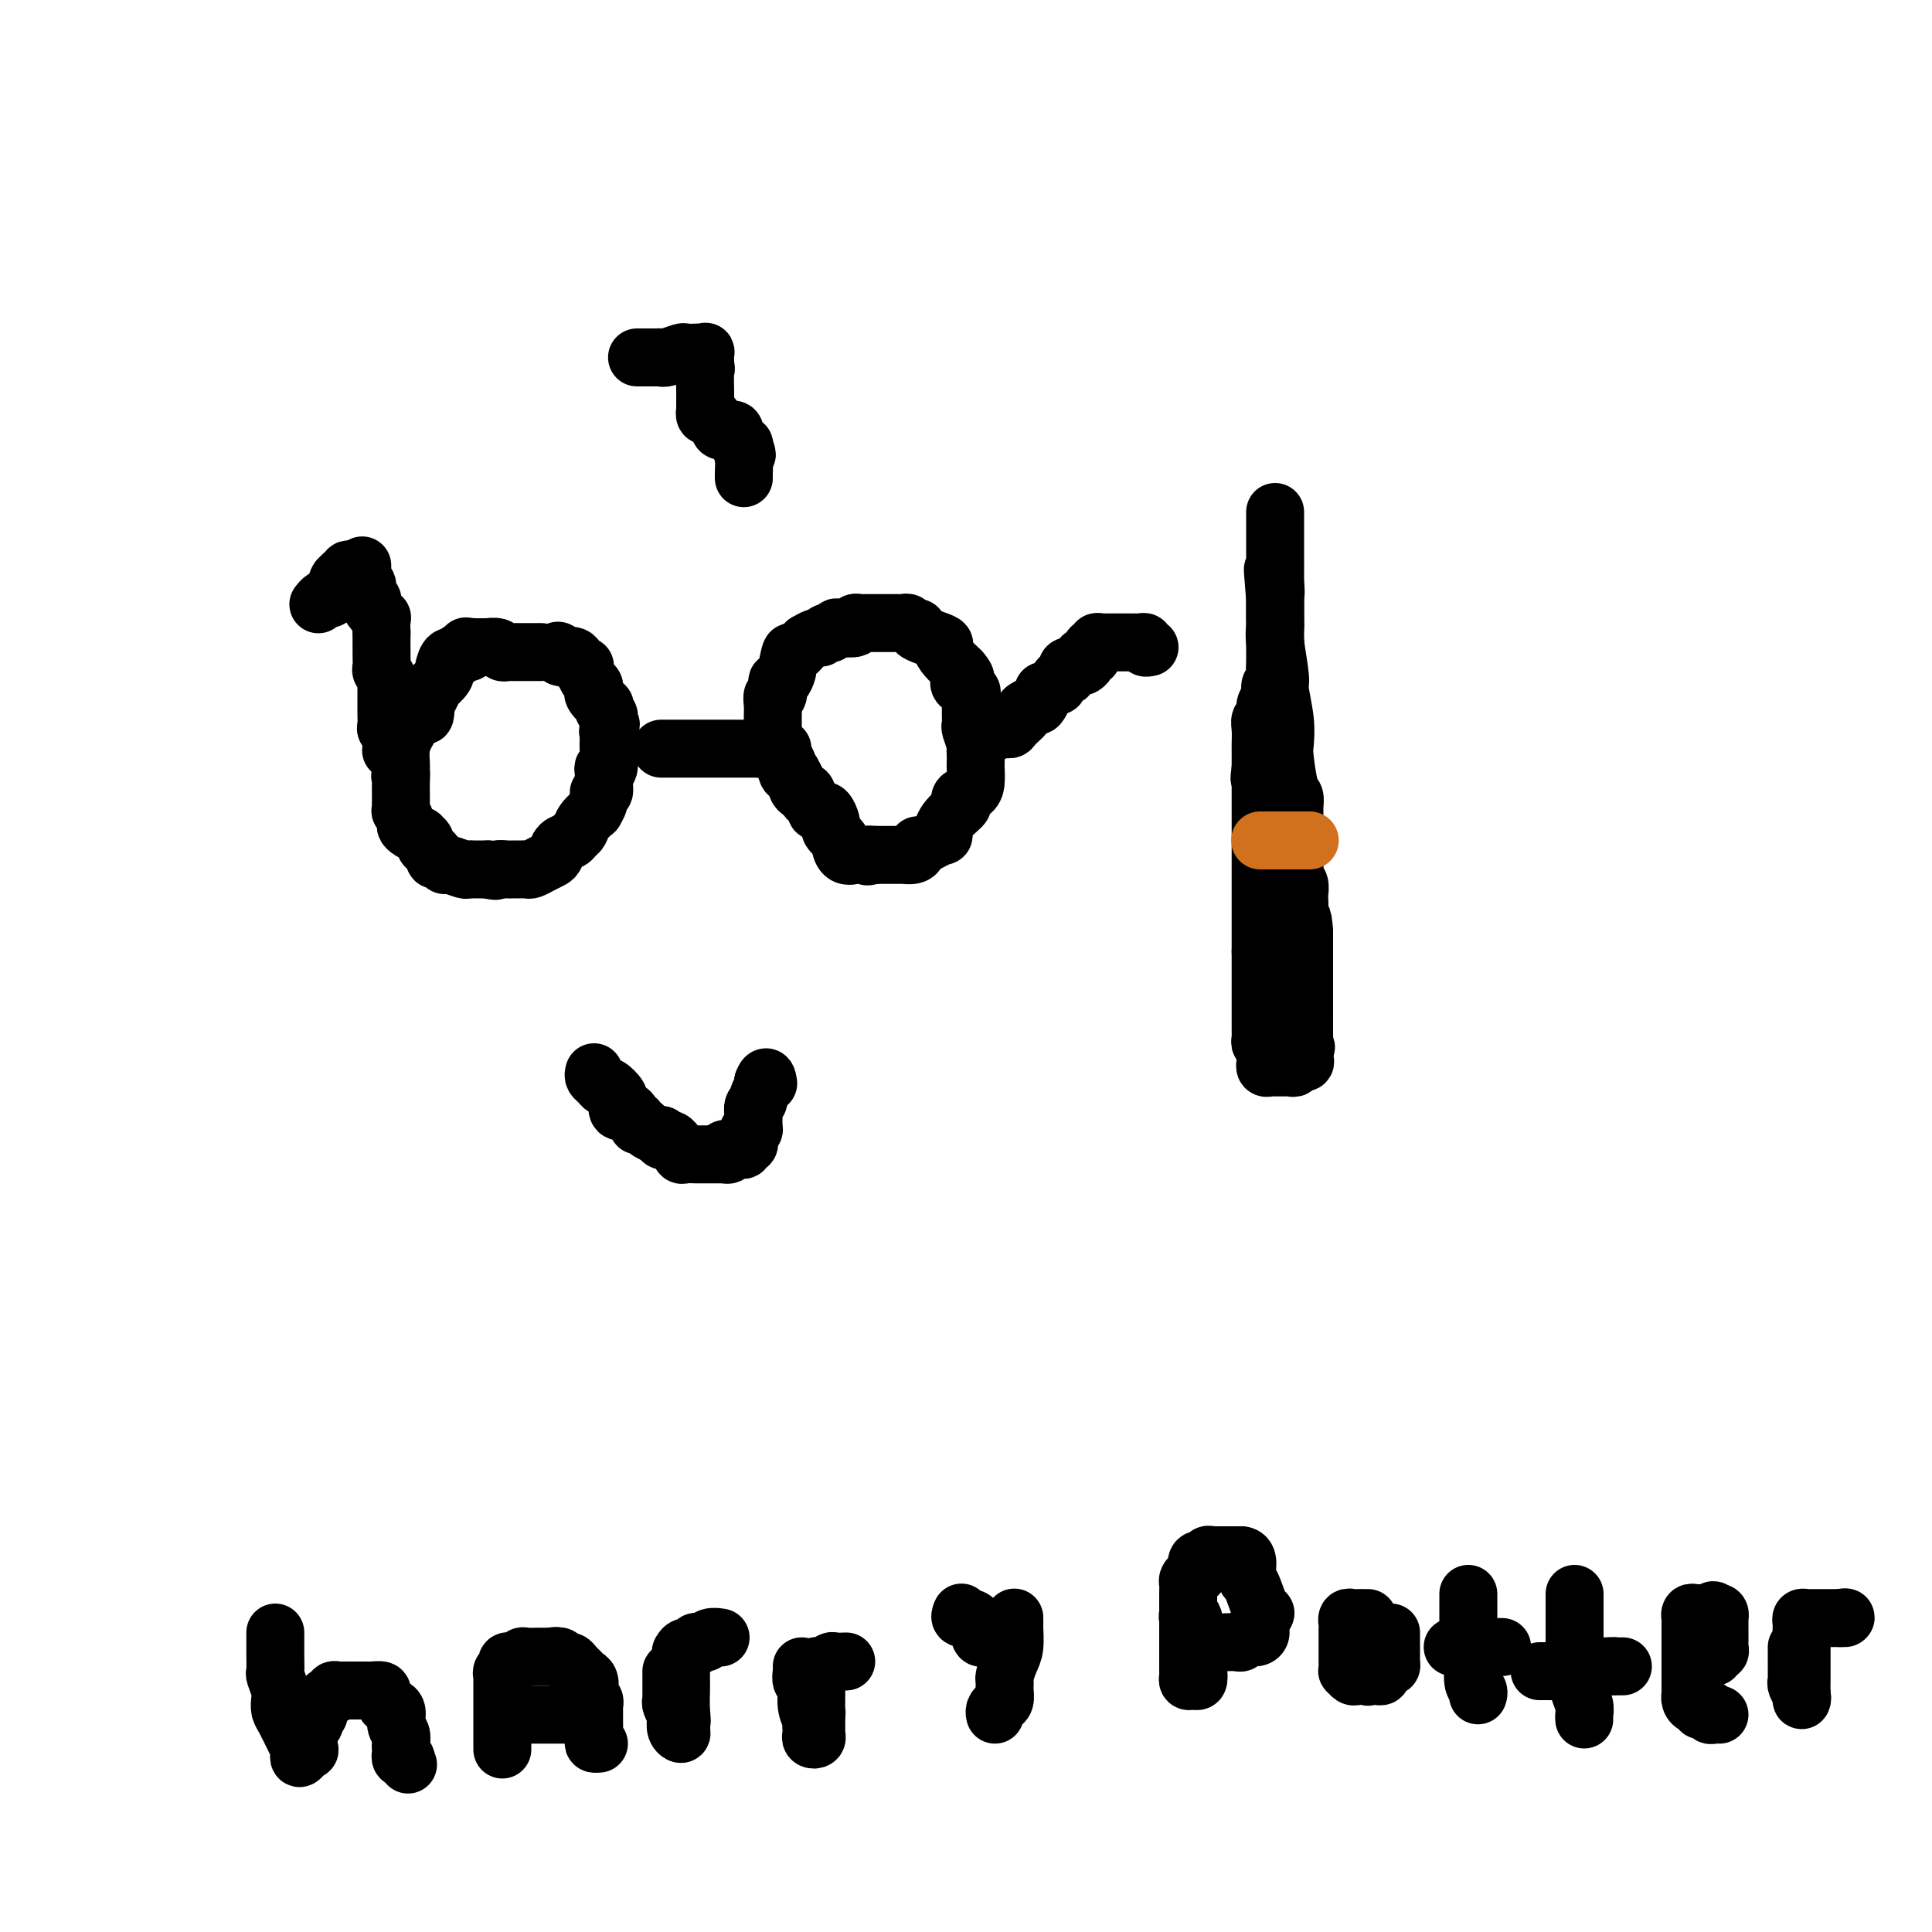 <svg viewBox='0 0 400 400' version='1.1' xmlns='http://www.w3.org/2000/svg' xmlns:xlink='http://www.w3.org/1999/xlink'><g fill='none' stroke='#000000' stroke-width='12' stroke-linecap='round' stroke-linejoin='round'><path d='M112,135c-0.333,0.000 -0.666,0.000 -1,0c-0.334,-0.000 -0.668,-0.000 -1,0c-0.332,0.000 -0.663,0.000 -1,0c-0.337,-0.000 -0.682,-0.000 -1,0c-0.318,0.000 -0.610,0.001 -1,0c-0.390,-0.001 -0.877,-0.004 -1,0c-0.123,0.004 0.117,0.015 0,0c-0.117,-0.015 -0.591,-0.057 -1,0c-0.409,0.057 -0.754,0.211 -1,0c-0.246,-0.211 -0.395,-0.789 -1,-1c-0.605,-0.211 -1.668,-0.057 -2,0c-0.332,0.057 0.066,0.015 0,0c-0.066,-0.015 -0.595,-0.004 -1,0c-0.405,0.004 -0.687,0.001 -1,0c-0.313,-0.001 -0.656,-0.001 -1,0'/><path d='M98,134c-2.389,-0.216 -1.362,-0.255 -1,0c0.362,0.255 0.060,0.805 0,1c-0.060,0.195 0.121,0.036 0,0c-0.121,-0.036 -0.544,0.051 -1,0c-0.456,-0.051 -0.945,-0.239 -1,0c-0.055,0.239 0.325,0.905 0,1c-0.325,0.095 -1.356,-0.381 -2,0c-0.644,0.381 -0.903,1.620 -1,2c-0.097,0.380 -0.034,-0.100 0,0c0.034,0.100 0.039,0.779 0,1c-0.039,0.221 -0.123,-0.016 0,0c0.123,0.016 0.453,0.286 0,1c-0.453,0.714 -1.690,1.874 -2,2c-0.310,0.126 0.308,-0.780 0,0c-0.308,0.780 -1.540,3.245 -2,4c-0.460,0.755 -0.147,-0.202 0,0c0.147,0.202 0.128,1.562 0,2c-0.128,0.438 -0.364,-0.046 -1,0c-0.636,0.046 -1.673,0.622 -2,1c-0.327,0.378 0.056,0.560 0,1c-0.056,0.440 -0.551,1.140 -1,2c-0.449,0.860 -0.852,1.880 -1,3c-0.148,1.120 -0.040,2.340 0,3c0.040,0.660 0.011,0.760 0,1c-0.011,0.240 -0.006,0.620 0,1'/><path d='M83,160c-0.309,1.609 -0.083,0.133 0,0c0.083,-0.133 0.022,1.077 0,2c-0.022,0.923 -0.006,1.558 0,2c0.006,0.442 0.000,0.691 0,1c-0.000,0.309 0.004,0.678 0,1c-0.004,0.322 -0.016,0.597 0,1c0.016,0.403 0.058,0.934 0,1c-0.058,0.066 -0.218,-0.332 0,0c0.218,0.332 0.814,1.395 1,2c0.186,0.605 -0.037,0.754 0,1c0.037,0.246 0.335,0.591 1,1c0.665,0.409 1.698,0.883 2,1c0.302,0.117 -0.125,-0.124 0,0c0.125,0.124 0.803,0.612 1,1c0.197,0.388 -0.088,0.677 0,1c0.088,0.323 0.549,0.679 1,1c0.451,0.321 0.891,0.608 1,1c0.109,0.392 -0.113,0.889 0,1c0.113,0.111 0.563,-0.163 1,0c0.437,0.163 0.862,0.762 1,1c0.138,0.238 -0.012,0.116 0,0c0.012,-0.116 0.187,-0.227 1,0c0.813,0.227 2.264,0.793 3,1c0.736,0.207 0.758,0.055 1,0c0.242,-0.055 0.704,-0.015 1,0c0.296,0.015 0.426,0.004 1,0c0.574,-0.004 1.593,-0.001 2,0c0.407,0.001 0.204,0.001 0,0'/><path d='M101,180c2.201,0.619 1.703,0.166 2,0c0.297,-0.166 1.389,-0.045 2,0c0.611,0.045 0.740,0.013 1,0c0.260,-0.013 0.650,-0.006 1,0c0.350,0.006 0.661,0.013 1,0c0.339,-0.013 0.707,-0.044 1,0c0.293,0.044 0.511,0.163 1,0c0.489,-0.163 1.248,-0.607 2,-1c0.752,-0.393 1.497,-0.735 2,-1c0.503,-0.265 0.765,-0.451 1,-1c0.235,-0.549 0.443,-1.459 1,-2c0.557,-0.541 1.464,-0.713 2,-1c0.536,-0.287 0.703,-0.688 1,-1c0.297,-0.312 0.725,-0.534 1,-1c0.275,-0.466 0.398,-1.177 1,-2c0.602,-0.823 1.682,-1.760 2,-2c0.318,-0.240 -0.125,0.217 0,0c0.125,-0.217 0.818,-1.108 1,-2c0.182,-0.892 -0.148,-1.785 0,-2c0.148,-0.215 0.776,0.248 1,0c0.224,-0.248 0.046,-1.205 0,-2c-0.046,-0.795 0.040,-1.427 0,-2c-0.040,-0.573 -0.207,-1.087 0,-1c0.207,0.087 0.787,0.776 1,0c0.213,-0.776 0.057,-3.017 0,-4c-0.057,-0.983 -0.016,-0.710 0,-1c0.016,-0.290 0.008,-1.145 0,-2'/><path d='M126,152c0.929,-3.333 0.250,-1.667 0,-1c-0.250,0.667 -0.071,0.334 0,0c0.071,-0.334 0.032,-0.668 0,-1c-0.032,-0.332 -0.059,-0.662 0,-1c0.059,-0.338 0.204,-0.686 0,-1c-0.204,-0.314 -0.759,-0.596 -1,-1c-0.241,-0.404 -0.170,-0.930 0,-1c0.170,-0.070 0.439,0.318 0,0c-0.439,-0.318 -1.584,-1.341 -2,-2c-0.416,-0.659 -0.101,-0.954 0,-1c0.101,-0.046 -0.012,0.156 0,0c0.012,-0.156 0.148,-0.669 0,-1c-0.148,-0.331 -0.579,-0.479 -1,-1c-0.421,-0.521 -0.833,-1.415 -1,-2c-0.167,-0.585 -0.090,-0.861 0,-1c0.090,-0.139 0.192,-0.142 0,0c-0.192,0.142 -0.679,0.427 -1,0c-0.321,-0.427 -0.478,-1.568 -1,-2c-0.522,-0.432 -1.410,-0.155 -2,0c-0.590,0.155 -0.883,0.187 -1,0c-0.117,-0.187 -0.059,-0.594 0,-1'/><path d='M116,135c-0.833,-0.500 -0.417,-0.250 0,0'/><path d='M137,155c-0.101,0.000 -0.201,0.000 0,0c0.201,0.000 0.704,0.000 1,0c0.296,0.000 0.385,0.000 1,0c0.615,-0.000 1.758,0.000 2,0c0.242,0.000 -0.415,0.000 0,0c0.415,0.000 1.904,0.000 3,0c1.096,0.000 1.799,0.000 2,0c0.201,0.000 -0.099,0.000 0,0c0.099,0.000 0.598,0.000 1,0c0.402,0.000 0.706,0.000 1,0c0.294,0.000 0.579,-0.000 1,0c0.421,0.000 0.977,0.000 1,0c0.023,0.000 -0.488,0.000 0,0c0.488,0.000 1.976,0.000 3,0c1.024,0.000 1.583,-0.000 2,0c0.417,0.000 0.690,0.000 1,0c0.310,0.000 0.655,0.000 1,0'/><path d='M157,155c3.276,0.000 1.466,0.000 1,0c-0.466,0.000 0.413,0.000 1,0c0.587,-0.000 0.882,0.000 1,0c0.118,0.000 0.059,0.000 0,0'/><path d='M160,155c0.000,-0.100 0.000,-0.200 0,-1c-0.000,-0.800 -0.001,-2.299 0,-3c0.001,-0.701 0.004,-0.603 0,-1c-0.004,-0.397 -0.015,-1.290 0,-2c0.015,-0.710 0.056,-1.238 0,-2c-0.056,-0.762 -0.208,-1.758 0,-2c0.208,-0.242 0.778,0.268 1,0c0.222,-0.268 0.098,-1.315 0,-2c-0.098,-0.685 -0.170,-1.007 0,-1c0.170,0.007 0.582,0.342 1,0c0.418,-0.342 0.843,-1.361 1,-2c0.157,-0.639 0.045,-0.897 0,-1c-0.045,-0.103 -0.022,-0.052 0,0'/><path d='M163,138c0.641,-3.321 0.744,-3.123 1,-3c0.256,0.123 0.664,0.173 1,0c0.336,-0.173 0.601,-0.567 1,-1c0.399,-0.433 0.933,-0.904 1,-1c0.067,-0.096 -0.332,0.184 0,0c0.332,-0.184 1.394,-0.833 2,-1c0.606,-0.167 0.754,0.148 1,0c0.246,-0.148 0.588,-0.758 1,-1c0.412,-0.242 0.892,-0.116 1,0c0.108,0.116 -0.158,0.224 0,0c0.158,-0.224 0.739,-0.778 1,-1c0.261,-0.222 0.201,-0.112 1,0c0.799,0.112 2.456,0.226 3,0c0.544,-0.226 -0.025,-0.793 0,-1c0.025,-0.207 0.644,-0.056 1,0c0.356,0.056 0.448,0.015 1,0c0.552,-0.015 1.562,-0.004 2,0c0.438,0.004 0.302,-0.000 1,0c0.698,0.000 2.228,0.004 3,0c0.772,-0.004 0.786,-0.016 1,0c0.214,0.016 0.627,0.059 1,0c0.373,-0.059 0.708,-0.219 1,0c0.292,0.219 0.543,0.817 1,1c0.457,0.183 1.119,-0.050 1,0c-0.119,0.050 -1.020,0.384 0,1c1.020,0.616 3.961,1.513 5,2c1.039,0.487 0.175,0.564 0,1c-0.175,0.436 0.337,1.233 1,2c0.663,0.767 1.475,1.505 2,2c0.525,0.495 0.762,0.748 1,1'/><path d='M199,139c1.734,1.953 0.570,1.836 0,2c-0.570,0.164 -0.545,0.610 0,1c0.545,0.390 1.610,0.725 2,1c0.390,0.275 0.103,0.491 0,1c-0.103,0.509 -0.024,1.310 0,2c0.024,0.690 -0.008,1.270 0,2c0.008,0.730 0.055,1.609 0,2c-0.055,0.391 -0.211,0.294 0,1c0.211,0.706 0.788,2.215 1,3c0.212,0.785 0.057,0.847 0,1c-0.057,0.153 -0.017,0.398 0,1c0.017,0.602 0.011,1.562 0,2c-0.011,0.438 -0.028,0.355 0,1c0.028,0.645 0.101,2.017 0,3c-0.101,0.983 -0.377,1.578 -1,2c-0.623,0.422 -1.594,0.671 -2,1c-0.406,0.329 -0.249,0.737 0,1c0.249,0.263 0.588,0.379 0,1c-0.588,0.621 -2.105,1.745 -3,3c-0.895,1.255 -1.167,2.640 -1,3c0.167,0.360 0.775,-0.306 0,0c-0.775,0.306 -2.933,1.585 -4,2c-1.067,0.415 -1.043,-0.032 -1,0c0.043,0.032 0.106,0.545 0,1c-0.106,0.455 -0.381,0.854 -1,1c-0.619,0.146 -1.581,0.039 -2,0c-0.419,-0.039 -0.295,-0.010 -1,0c-0.705,0.010 -2.241,0.003 -3,0c-0.759,-0.003 -0.743,-0.001 -1,0c-0.257,0.001 -0.788,0.000 -1,0c-0.212,-0.000 -0.106,-0.000 0,0'/><path d='M181,177c-2.343,0.619 -1.200,0.165 -1,0c0.200,-0.165 -0.541,-0.042 -1,0c-0.459,0.042 -0.635,0.005 -1,0c-0.365,-0.005 -0.920,0.024 -1,0c-0.080,-0.024 0.314,-0.102 0,0c-0.314,0.102 -1.337,0.382 -2,0c-0.663,-0.382 -0.966,-1.426 -1,-2c-0.034,-0.574 0.201,-0.679 0,-1c-0.201,-0.321 -0.838,-0.858 -1,-1c-0.162,-0.142 0.150,0.112 0,0c-0.150,-0.112 -0.762,-0.590 -1,-1c-0.238,-0.410 -0.101,-0.751 0,-1c0.101,-0.249 0.167,-0.406 0,-1c-0.167,-0.594 -0.566,-1.626 -1,-2c-0.434,-0.374 -0.904,-0.089 -1,0c-0.096,0.089 0.180,-0.017 0,0c-0.180,0.017 -0.818,0.158 -1,0c-0.182,-0.158 0.092,-0.616 0,-1c-0.092,-0.384 -0.551,-0.695 -1,-1c-0.449,-0.305 -0.890,-0.605 -1,-1c-0.110,-0.395 0.110,-0.884 0,-1c-0.110,-0.116 -0.552,0.140 -1,0c-0.448,-0.140 -0.904,-0.677 -1,-1c-0.096,-0.323 0.166,-0.433 0,-1c-0.166,-0.567 -0.762,-1.591 -1,-2c-0.238,-0.409 -0.119,-0.205 0,0'/><path d='M164,160c-1.924,-2.578 -1.233,-0.523 -1,0c0.233,0.523 0.010,-0.487 0,-1c-0.010,-0.513 0.193,-0.529 0,-1c-0.193,-0.471 -0.783,-1.396 -1,-2c-0.217,-0.604 -0.062,-0.887 0,-1c0.062,-0.113 0.031,-0.057 0,0'/><path d='M204,152c0.253,0.117 0.507,0.235 1,0c0.493,-0.235 1.227,-0.822 2,-1c0.773,-0.178 1.587,0.053 2,0c0.413,-0.053 0.425,-0.391 1,-1c0.575,-0.609 1.713,-1.490 2,-2c0.287,-0.510 -0.278,-0.648 0,-1c0.278,-0.352 1.398,-0.916 2,-1c0.602,-0.084 0.686,0.313 1,0c0.314,-0.313 0.859,-1.337 1,-2c0.141,-0.663 -0.121,-0.965 0,-1c0.121,-0.035 0.624,0.197 1,0c0.376,-0.197 0.626,-0.823 1,-1c0.374,-0.177 0.871,0.093 1,0c0.129,-0.093 -0.110,-0.551 0,-1c0.110,-0.449 0.568,-0.891 1,-1c0.432,-0.109 0.837,0.114 1,0c0.163,-0.114 0.085,-0.567 0,-1c-0.085,-0.433 -0.177,-0.847 0,-1c0.177,-0.153 0.622,-0.044 1,0c0.378,0.044 0.689,0.022 1,0'/><path d='M223,138c3.198,-2.041 1.693,-0.145 1,0c-0.693,0.145 -0.574,-1.463 0,-2c0.574,-0.537 1.603,-0.004 2,0c0.397,0.004 0.162,-0.521 0,-1c-0.162,-0.479 -0.251,-0.913 0,-1c0.251,-0.087 0.842,0.173 1,0c0.158,-0.173 -0.116,-0.778 0,-1c0.116,-0.222 0.623,-0.059 1,0c0.377,0.059 0.625,0.016 1,0c0.375,-0.016 0.878,-0.004 1,0c0.122,0.004 -0.135,0.001 0,0c0.135,-0.001 0.662,-0.000 1,0c0.338,0.000 0.485,0.000 1,0c0.515,-0.000 1.396,-0.001 2,0c0.604,0.001 0.931,0.004 1,0c0.069,-0.004 -0.122,-0.015 0,0c0.122,0.015 0.555,0.057 1,0c0.445,-0.057 0.903,-0.211 1,0c0.097,0.211 -0.166,0.788 0,1c0.166,0.212 0.762,0.061 1,0c0.238,-0.061 0.119,-0.030 0,0'/><path d='M81,155c-0.030,0.313 -0.061,0.627 0,0c0.061,-0.627 0.212,-2.193 0,-3c-0.212,-0.807 -0.789,-0.854 -1,-1c-0.211,-0.146 -0.057,-0.392 0,-1c0.057,-0.608 0.015,-1.577 0,-2c-0.015,-0.423 -0.004,-0.298 0,-1c0.004,-0.702 0.002,-2.229 0,-3c-0.002,-0.771 -0.004,-0.784 0,-1c0.004,-0.216 0.015,-0.635 0,-1c-0.015,-0.365 -0.057,-0.676 0,-1c0.057,-0.324 0.211,-0.661 0,-1c-0.211,-0.339 -0.789,-0.678 -1,-1c-0.211,-0.322 -0.057,-0.625 0,-1c0.057,-0.375 0.016,-0.821 0,-2c-0.016,-1.179 -0.008,-3.089 0,-5'/><path d='M79,131c-0.189,-4.283 0.338,-2.992 0,-3c-0.338,-0.008 -1.539,-1.316 -2,-2c-0.461,-0.684 -0.180,-0.743 0,-1c0.180,-0.257 0.258,-0.713 0,-1c-0.258,-0.287 -0.854,-0.407 -1,-1c-0.146,-0.593 0.157,-1.661 0,-2c-0.157,-0.339 -0.774,0.050 -1,0c-0.226,-0.050 -0.061,-0.540 0,-1c0.061,-0.460 0.016,-0.890 0,-1c-0.016,-0.110 -0.004,0.100 0,0c0.004,-0.100 0.001,-0.511 0,-1c-0.001,-0.489 -0.000,-1.055 0,-1c0.000,0.055 0.000,0.730 0,1c-0.000,0.270 -0.000,0.135 0,0'/><path d='M73,118c-0.452,-0.119 -0.905,-0.238 -1,0c-0.095,0.238 0.167,0.833 0,1c-0.167,0.167 -0.762,-0.095 -1,0c-0.238,0.095 -0.119,0.548 0,1'/><path d='M71,120c-0.488,0.145 -0.709,-0.493 -1,0c-0.291,0.493 -0.653,2.118 -1,3c-0.347,0.882 -0.681,1.020 -1,1c-0.319,-0.020 -0.624,-0.198 -1,0c-0.376,0.198 -0.822,0.771 -1,1c-0.178,0.229 -0.089,0.115 0,0'/><path d='M132,74c-0.097,-0.000 -0.194,-0.000 0,0c0.194,0.000 0.680,0.001 1,0c0.320,-0.001 0.475,-0.004 1,0c0.525,0.004 1.421,0.015 2,0c0.579,-0.015 0.841,-0.057 1,0c0.159,0.057 0.213,0.211 1,0c0.787,-0.211 2.306,-0.788 3,-1c0.694,-0.212 0.564,-0.059 1,0c0.436,0.059 1.437,0.022 2,0c0.563,-0.022 0.687,-0.031 1,0c0.313,0.031 0.816,0.101 1,0c0.184,-0.101 0.050,-0.373 0,0c-0.050,0.373 -0.014,1.392 0,2c0.014,0.608 0.007,0.804 0,1'/><path d='M146,76c0.309,0.477 0.083,0.170 0,1c-0.083,0.830 -0.022,2.796 0,4c0.022,1.204 0.005,1.647 0,2c-0.005,0.353 0.002,0.616 0,1c-0.002,0.384 -0.012,0.889 0,1c0.012,0.111 0.045,-0.173 0,0c-0.045,0.173 -0.168,0.803 0,1c0.168,0.197 0.627,-0.039 1,0c0.373,0.039 0.659,0.353 1,1c0.341,0.647 0.736,1.626 1,2c0.264,0.374 0.395,0.143 1,0c0.605,-0.143 1.682,-0.197 2,0c0.318,0.197 -0.125,0.644 0,1c0.125,0.356 0.817,0.621 1,1c0.183,0.379 -0.143,0.871 0,1c0.143,0.129 0.755,-0.106 1,0c0.245,0.106 0.122,0.553 0,1'/><path d='M154,93c1.238,1.603 0.332,1.109 0,1c-0.332,-0.109 -0.089,0.167 0,1c0.089,0.833 0.024,2.224 0,3c-0.024,0.776 -0.007,0.936 0,1c0.007,0.064 0.003,0.032 0,0'/><path d='M261,162c0.000,0.483 0.000,0.966 0,1c0.000,0.034 0.000,-0.380 0,1c0.000,1.380 0.000,4.555 0,7c0.000,2.445 0.000,4.161 0,5c0.000,0.839 0.000,0.803 0,1c0.000,0.197 0.000,0.628 0,1c0.000,0.372 0.000,0.683 0,1c0.000,0.317 0.000,0.638 0,1c0.000,0.362 0.000,0.765 0,1c0.000,0.235 0.000,0.303 0,1c0.000,0.697 0.000,2.024 0,3c0.000,0.976 0.000,1.600 0,2c0.000,0.400 0.000,0.576 0,1c0.000,0.424 0.000,1.097 0,2c0.000,0.903 0.000,2.035 0,3c0.000,0.965 0.000,1.764 0,2c0.000,0.236 0.000,-0.090 0,0c0.000,0.090 0.000,0.597 0,1c0.000,0.403 0.000,0.701 0,1'/><path d='M261,197c0.000,5.814 0.000,2.848 0,2c-0.000,-0.848 -0.000,0.421 0,1c0.000,0.579 0.000,0.468 0,1c-0.000,0.532 -0.000,1.705 0,2c0.000,0.295 0.000,-0.289 0,0c-0.000,0.289 -0.000,1.453 0,2c0.000,0.547 0.000,0.479 0,1c-0.000,0.521 -0.000,1.631 0,2c0.000,0.369 0.000,-0.003 0,0c-0.000,0.003 -0.000,0.382 0,1c0.000,0.618 0.000,1.475 0,2c-0.000,0.525 -0.001,0.719 0,1c0.001,0.281 0.004,0.649 0,1c-0.004,0.351 -0.015,0.685 0,1c0.015,0.315 0.056,0.610 0,1c-0.056,0.390 -0.207,0.874 0,1c0.207,0.126 0.774,-0.107 1,0c0.226,0.107 0.113,0.553 0,1'/><path d='M262,217c0.156,2.985 0.045,0.446 0,0c-0.045,-0.446 -0.023,1.201 0,2c0.023,0.799 0.048,0.750 0,1c-0.048,0.250 -0.167,0.799 0,1c0.167,0.201 0.622,0.054 1,0c0.378,-0.054 0.680,-0.013 1,0c0.320,0.013 0.658,-0.000 1,0c0.342,0.000 0.688,0.015 1,0c0.312,-0.015 0.591,-0.059 1,0c0.409,0.059 0.946,0.220 1,0c0.054,-0.220 -0.377,-0.822 0,-1c0.377,-0.178 1.563,0.067 2,0c0.437,-0.067 0.125,-0.448 0,-1c-0.125,-0.552 -0.062,-1.276 0,-2'/><path d='M270,217c0.774,-0.582 0.207,-0.036 0,0c-0.207,0.036 -0.056,-0.437 0,-1c0.056,-0.563 0.015,-1.215 0,-2c-0.015,-0.785 -0.004,-1.702 0,-2c0.004,-0.298 0.001,0.022 0,0c-0.001,-0.022 -0.000,-0.387 0,-1c0.000,-0.613 0.000,-1.473 0,-2c-0.000,-0.527 -0.000,-0.719 0,-1c0.000,-0.281 0.000,-0.651 0,-1c-0.000,-0.349 -0.000,-0.678 0,-1c0.000,-0.322 0.000,-0.636 0,-1c-0.000,-0.364 -0.000,-0.776 0,-1c0.000,-0.224 0.000,-0.259 0,-1c-0.000,-0.741 -0.000,-2.187 0,-3c0.000,-0.813 0.000,-0.991 0,-1c-0.000,-0.009 -0.000,0.153 0,0c0.000,-0.153 0.000,-0.621 0,-1c-0.000,-0.379 -0.000,-0.669 0,-1c0.000,-0.331 0.000,-0.705 0,-1c-0.000,-0.295 -0.000,-0.513 0,-1c0.000,-0.487 0.000,-1.244 0,-2'/><path d='M270,193c-0.226,-4.301 -0.792,-3.054 -1,-3c-0.208,0.054 -0.060,-1.085 0,-2c0.060,-0.915 0.030,-1.606 0,-2c-0.030,-0.394 -0.061,-0.492 0,-1c0.061,-0.508 0.212,-1.426 0,-2c-0.212,-0.574 -0.789,-0.804 -1,-1c-0.211,-0.196 -0.057,-0.358 0,-1c0.057,-0.642 0.015,-1.765 0,-3c-0.015,-1.235 -0.004,-2.581 0,-4c0.004,-1.419 0.002,-2.909 0,-4c-0.002,-1.091 -0.003,-1.783 0,-2c0.003,-0.217 0.011,0.040 0,0c-0.011,-0.040 -0.042,-0.379 0,-1c0.042,-0.621 0.156,-1.524 0,-2c-0.156,-0.476 -0.582,-0.523 -1,-2c-0.418,-1.477 -0.829,-4.383 -1,-6c-0.171,-1.617 -0.102,-1.945 0,-3c0.102,-1.055 0.238,-2.835 0,-5c-0.238,-2.165 -0.848,-4.713 -1,-6c-0.152,-1.287 0.155,-1.312 0,-3c-0.155,-1.688 -0.774,-5.038 -1,-7c-0.226,-1.962 -0.061,-2.536 0,-3c0.061,-0.464 0.016,-0.817 0,-2c-0.016,-1.183 -0.005,-3.195 0,-4c0.005,-0.805 0.002,-0.402 0,0'/><path d='M264,124c-0.928,-11.030 -0.249,-4.104 0,-2c0.249,2.104 0.067,-0.613 0,-2c-0.067,-1.387 -0.018,-1.443 0,-2c0.018,-0.557 0.005,-1.615 0,-2c-0.005,-0.385 -0.001,-0.097 0,-1c0.001,-0.903 0.000,-2.997 0,-4c-0.000,-1.003 -0.000,-0.914 0,-1c0.000,-0.086 0.000,-0.346 0,-1c-0.000,-0.654 -0.000,-1.703 0,-2c0.000,-0.297 0.000,0.158 0,0c-0.000,-0.158 -0.000,-0.927 0,-1c0.000,-0.073 0.000,0.552 0,1c-0.000,0.448 -0.000,0.721 0,1c0.000,0.279 0.000,0.565 0,1c-0.000,0.435 -0.000,1.020 0,2c0.000,0.980 0.000,2.356 0,3c-0.000,0.644 -0.000,0.556 0,1c0.000,0.444 0.000,1.418 0,2c-0.000,0.582 -0.000,0.771 0,1c0.000,0.229 0.000,0.497 0,1c-0.000,0.503 -0.000,1.239 0,2c0.000,0.761 0.000,1.546 0,3c-0.000,1.454 -0.000,3.577 0,5c0.000,1.423 0.000,2.144 0,3c0.000,0.856 0.000,1.846 0,3c0.000,1.154 0.000,2.473 0,3c0.000,0.527 0.000,0.264 0,0'/><path d='M264,138c0.005,4.975 0.016,1.914 0,1c-0.016,-0.914 -0.061,0.321 0,1c0.061,0.679 0.228,0.802 0,1c-0.228,0.198 -0.849,0.472 -1,1c-0.151,0.528 0.170,1.309 0,2c-0.170,0.691 -0.830,1.292 -1,2c-0.170,0.708 0.151,1.525 0,2c-0.151,0.475 -0.772,0.610 -1,1c-0.228,0.390 -0.061,1.036 0,2c0.061,0.964 0.016,2.247 0,3c-0.016,0.753 -0.004,0.975 0,1c0.004,0.025 0.001,-0.148 0,0c-0.001,0.148 -0.000,0.617 0,1c0.000,0.383 0.000,0.680 0,1c-0.000,0.320 -0.000,0.663 0,1c0.000,0.337 0.000,0.669 0,1'/><path d='M261,159c-0.464,3.507 -0.124,1.775 0,1c0.124,-0.775 0.033,-0.593 0,0c-0.033,0.593 -0.010,1.598 0,2c0.010,0.402 0.005,0.201 0,0'/><path d='M123,222c-0.087,0.343 -0.173,0.687 0,1c0.173,0.313 0.607,0.596 1,1c0.393,0.404 0.747,0.929 1,1c0.253,0.071 0.406,-0.313 1,0c0.594,0.313 1.630,1.323 2,2c0.370,0.677 0.074,1.022 0,1c-0.074,-0.022 0.075,-0.409 0,0c-0.075,0.409 -0.375,1.616 0,2c0.375,0.384 1.424,-0.056 2,0c0.576,0.056 0.678,0.606 1,1c0.322,0.394 0.863,0.631 1,1c0.137,0.369 -0.132,0.870 0,1c0.132,0.130 0.664,-0.109 1,0c0.336,0.109 0.475,0.568 1,1c0.525,0.432 1.436,0.838 2,1c0.564,0.162 0.782,0.081 1,0'/><path d='M137,235c2.179,1.951 0.625,0.329 0,0c-0.625,-0.329 -0.321,0.634 0,1c0.321,0.366 0.661,0.136 1,0c0.339,-0.136 0.679,-0.176 1,0c0.321,0.176 0.624,0.569 1,1c0.376,0.431 0.826,0.900 1,1c0.174,0.100 0.074,-0.169 0,0c-0.074,0.169 -0.121,0.777 0,1c0.121,0.223 0.409,0.060 1,0c0.591,-0.060 1.486,-0.016 2,0c0.514,0.016 0.649,0.004 1,0c0.351,-0.004 0.920,-0.001 1,0c0.080,0.001 -0.329,0.000 0,0c0.329,-0.000 1.396,-0.000 2,0c0.604,0.000 0.744,0.000 1,0c0.256,-0.000 0.628,-0.000 1,0'/><path d='M150,239c1.901,0.391 0.155,-0.631 0,-1c-0.155,-0.369 1.283,-0.084 2,0c0.717,0.084 0.714,-0.033 1,0c0.286,0.033 0.862,0.216 1,0c0.138,-0.216 -0.160,-0.832 0,-1c0.160,-0.168 0.779,0.113 1,0c0.221,-0.113 0.045,-0.621 0,-1c-0.045,-0.379 0.041,-0.629 0,-1c-0.041,-0.371 -0.208,-0.862 0,-1c0.208,-0.138 0.792,0.079 1,0c0.208,-0.079 0.041,-0.454 0,-1c-0.041,-0.546 0.045,-1.264 0,-2c-0.045,-0.736 -0.222,-1.489 0,-2c0.222,-0.511 0.844,-0.781 1,-1c0.156,-0.219 -0.154,-0.389 0,-1c0.154,-0.611 0.772,-1.665 1,-2c0.228,-0.335 0.065,0.047 0,0c-0.065,-0.047 -0.033,-0.524 0,-1'/><path d='M158,224c0.689,-1.867 0.911,-0.533 1,0c0.089,0.533 0.044,0.267 0,0'/><path d='M57,338c-0.001,0.377 -0.001,0.753 0,1c0.001,0.247 0.004,0.363 0,1c-0.004,0.637 -0.015,1.794 0,3c0.015,1.206 0.056,2.459 0,3c-0.056,0.541 -0.209,0.370 0,1c0.209,0.630 0.781,2.063 1,3c0.219,0.937 0.087,1.379 0,2c-0.087,0.621 -0.128,1.423 0,2c0.128,0.577 0.426,0.930 1,2c0.574,1.070 1.425,2.859 2,4c0.575,1.141 0.876,1.636 1,2c0.124,0.364 0.072,0.599 0,1c-0.072,0.401 -0.164,0.969 0,1c0.164,0.031 0.584,-0.474 1,-1c0.416,-0.526 0.830,-1.072 1,-1c0.170,0.072 0.097,0.762 0,0c-0.097,-0.762 -0.218,-2.974 0,-4c0.218,-1.026 0.777,-0.864 1,-1c0.223,-0.136 0.112,-0.568 0,-1'/><path d='M65,356c0.704,-1.277 0.963,-0.968 1,-1c0.037,-0.032 -0.149,-0.405 0,-1c0.149,-0.595 0.631,-1.413 1,-2c0.369,-0.587 0.624,-0.942 1,-1c0.376,-0.058 0.874,0.181 1,0c0.126,-0.181 -0.121,-0.780 0,-1c0.121,-0.220 0.610,-0.059 1,0c0.390,0.059 0.682,0.016 1,0c0.318,-0.016 0.663,-0.004 1,0c0.337,0.004 0.666,0.001 1,0c0.334,-0.001 0.672,-0.001 1,0c0.328,0.001 0.647,0.003 1,0c0.353,-0.003 0.740,-0.012 1,0c0.260,0.012 0.393,0.045 1,0c0.607,-0.045 1.687,-0.169 2,0c0.313,0.169 -0.141,0.629 0,1c0.141,0.371 0.879,0.651 1,1c0.121,0.349 -0.374,0.766 0,1c0.374,0.234 1.617,0.286 2,1c0.383,0.714 -0.093,2.089 0,3c0.093,0.911 0.756,1.358 1,2c0.244,0.642 0.068,1.479 0,2c-0.068,0.521 -0.029,0.727 0,1c0.029,0.273 0.046,0.612 0,1c-0.046,0.388 -0.156,0.825 0,1c0.156,0.175 0.578,0.087 1,0'/><path d='M84,364c0.833,2.333 0.417,1.167 0,0'/><path d='M104,362c0.000,0.197 0.000,0.393 0,0c-0.000,-0.393 -0.000,-1.376 0,-2c0.000,-0.624 0.000,-0.888 0,-1c-0.000,-0.112 -0.000,-0.071 0,-1c0.000,-0.929 0.000,-2.826 0,-4c-0.000,-1.174 -0.000,-1.624 0,-2c0.000,-0.376 0.000,-0.678 0,-1c-0.000,-0.322 -0.001,-0.664 0,-1c0.001,-0.336 0.004,-0.667 0,-1c-0.004,-0.333 -0.016,-0.667 0,-1c0.016,-0.333 0.061,-0.663 0,-1c-0.061,-0.337 -0.227,-0.679 0,-1c0.227,-0.321 0.848,-0.621 1,-1c0.152,-0.379 -0.166,-0.837 0,-1c0.166,-0.163 0.817,-0.029 1,0c0.183,0.029 -0.102,-0.045 0,0c0.102,0.045 0.591,0.208 1,0c0.409,-0.208 0.740,-0.788 1,-1c0.260,-0.212 0.451,-0.057 1,0c0.549,0.057 1.456,0.015 2,0c0.544,-0.015 0.723,-0.004 1,0c0.277,0.004 0.650,0.001 1,0c0.350,-0.001 0.675,-0.001 1,0'/><path d='M114,343c1.632,-0.314 1.211,-0.099 1,0c-0.211,0.099 -0.211,0.082 0,0c0.211,-0.082 0.634,-0.229 1,0c0.366,0.229 0.675,0.835 1,1c0.325,0.165 0.665,-0.112 1,0c0.335,0.112 0.664,0.611 1,1c0.336,0.389 0.677,0.668 1,1c0.323,0.332 0.626,0.719 1,1c0.374,0.281 0.818,0.457 1,1c0.182,0.543 0.101,1.453 0,2c-0.101,0.547 -0.223,0.729 0,1c0.223,0.271 0.792,0.629 1,1c0.208,0.371 0.055,0.754 0,1c-0.055,0.246 -0.011,0.353 0,1c0.011,0.647 -0.011,1.834 0,3c0.011,1.166 0.054,2.313 0,3c-0.054,0.687 -0.207,0.916 0,1c0.207,0.084 0.773,0.024 1,0c0.227,-0.024 0.113,-0.012 0,0'/><path d='M110,355c0.334,0.000 0.668,0.000 1,0c0.332,0.000 0.663,0.000 1,0c0.337,0.000 0.682,0.000 1,0c0.318,0.000 0.610,0.000 1,0c0.390,0.000 0.879,0.000 1,0c0.121,0.000 -0.125,0.000 0,0c0.125,0.000 0.621,0.000 1,0c0.379,0.000 0.640,0.000 1,0c0.360,0.000 0.817,0.000 1,0c0.183,0.000 0.091,0.000 0,0'/><path d='M139,346c-0.001,0.250 -0.001,0.500 0,1c0.001,0.500 0.004,1.251 0,2c-0.004,0.749 -0.015,1.495 0,2c0.015,0.505 0.056,0.769 0,1c-0.056,0.231 -0.207,0.431 0,1c0.207,0.569 0.774,1.509 1,2c0.226,0.491 0.113,0.532 0,1c-0.113,0.468 -0.226,1.363 0,2c0.226,0.637 0.792,1.018 1,1c0.208,-0.018 0.060,-0.434 0,-1c-0.060,-0.566 -0.030,-1.283 0,-2'/><path d='M141,356c0.309,1.308 0.083,-0.422 0,-2c-0.083,-1.578 -0.022,-3.004 0,-4c0.022,-0.996 0.006,-1.562 0,-2c-0.006,-0.438 -0.001,-0.748 0,-1c0.001,-0.252 -0.000,-0.445 0,-1c0.000,-0.555 0.002,-1.473 0,-2c-0.002,-0.527 -0.007,-0.662 0,-1c0.007,-0.338 0.025,-0.879 0,-1c-0.025,-0.121 -0.095,0.178 0,0c0.095,-0.178 0.355,-0.833 1,-1c0.645,-0.167 1.675,0.152 2,0c0.325,-0.152 -0.055,-0.777 0,-1c0.055,-0.223 0.544,-0.046 1,0c0.456,0.046 0.879,-0.040 1,0c0.121,0.040 -0.060,0.207 0,0c0.060,-0.207 0.362,-0.786 1,-1c0.638,-0.214 1.611,-0.061 2,0c0.389,0.061 0.195,0.031 0,0'/><path d='M166,345c0.033,0.200 0.065,0.400 0,1c-0.065,0.600 -0.228,1.600 0,2c0.228,0.400 0.846,0.201 1,1c0.154,0.799 -0.154,2.595 0,4c0.154,1.405 0.772,2.418 1,3c0.228,0.582 0.065,0.731 0,1c-0.065,0.269 -0.031,0.657 0,1c0.031,0.343 0.061,0.640 0,1c-0.061,0.360 -0.212,0.783 0,1c0.212,0.217 0.789,0.227 1,0c0.211,-0.227 0.057,-0.690 0,-1c-0.057,-0.310 -0.015,-0.468 0,-1c0.015,-0.532 0.004,-1.438 0,-2c-0.004,-0.562 -0.002,-0.781 0,-1'/><path d='M169,355c0.155,-0.728 0.041,-0.548 0,-1c-0.041,-0.452 -0.011,-1.535 0,-2c0.011,-0.465 0.002,-0.310 0,-1c-0.002,-0.690 0.002,-2.224 0,-3c-0.002,-0.776 -0.012,-0.795 0,-1c0.012,-0.205 0.045,-0.594 0,-1c-0.045,-0.406 -0.168,-0.827 0,-1c0.168,-0.173 0.627,-0.099 1,0c0.373,0.099 0.661,0.223 1,0c0.339,-0.223 0.730,-0.792 1,-1c0.270,-0.208 0.419,-0.056 1,0c0.581,0.056 1.595,0.016 2,0c0.405,-0.016 0.203,-0.008 0,0'/><path d='M199,334c0.052,-0.120 0.104,-0.240 0,0c-0.104,0.240 -0.364,0.839 0,1c0.364,0.161 1.352,-0.115 2,0c0.648,0.115 0.958,0.623 1,1c0.042,0.377 -0.182,0.623 0,1c0.182,0.377 0.770,0.886 1,1c0.230,0.114 0.103,-0.165 0,0c-0.103,0.165 -0.183,0.776 0,1c0.183,0.224 0.627,0.061 1,0c0.373,-0.061 0.674,-0.018 1,0c0.326,0.018 0.679,0.013 1,0c0.321,-0.013 0.612,-0.034 1,0c0.388,0.034 0.874,0.125 1,0c0.126,-0.125 -0.107,-0.464 0,-1c0.107,-0.536 0.553,-1.268 1,-2'/><path d='M209,336c1.155,-0.402 1.042,0.092 1,0c-0.042,-0.092 -0.011,-0.770 0,-1c0.011,-0.230 0.004,-0.010 0,0c-0.004,0.010 -0.004,-0.189 0,0c0.004,0.189 0.011,0.765 0,1c-0.011,0.235 -0.042,0.129 0,1c0.042,0.871 0.155,2.720 0,4c-0.155,1.280 -0.578,1.991 -1,3c-0.422,1.009 -0.845,2.316 -1,3c-0.155,0.684 -0.044,0.747 0,1c0.044,0.253 0.022,0.698 0,1c-0.022,0.302 -0.044,0.463 0,1c0.044,0.537 0.156,1.451 0,2c-0.156,0.549 -0.578,0.735 -1,1c-0.422,0.265 -0.844,0.610 -1,1c-0.156,0.390 -0.044,0.826 0,1c0.044,0.174 0.022,0.087 0,0'/><path d='M246,336c-0.000,0.519 -0.000,1.038 0,2c0.000,0.962 0.000,2.366 0,3c-0.000,0.634 -0.000,0.499 0,1c0.000,0.501 0.000,1.640 0,2c-0.000,0.360 -0.001,-0.057 0,0c0.001,0.057 0.003,0.590 0,1c-0.003,0.410 -0.011,0.699 0,1c0.011,0.301 0.042,0.614 0,1c-0.042,0.386 -0.155,0.846 0,1c0.155,0.154 0.580,0.003 1,0c0.420,-0.003 0.834,0.142 1,0c0.166,-0.142 0.083,-0.571 0,-1'/><path d='M248,347c0.310,1.297 0.084,-0.961 0,-2c-0.084,-1.039 -0.026,-0.857 0,-1c0.026,-0.143 0.021,-0.609 0,-1c-0.021,-0.391 -0.057,-0.708 0,-1c0.057,-0.292 0.208,-0.561 0,-1c-0.208,-0.439 -0.774,-1.049 -1,-2c-0.226,-0.951 -0.113,-2.243 0,-3c0.113,-0.757 0.227,-0.981 0,-1c-0.227,-0.019 -0.793,0.165 -1,0c-0.207,-0.165 -0.055,-0.678 0,-1c0.055,-0.322 0.014,-0.453 0,-1c-0.014,-0.547 -0.001,-1.509 0,-2c0.001,-0.491 -0.010,-0.509 0,-1c0.010,-0.491 0.042,-1.454 0,-2c-0.042,-0.546 -0.157,-0.676 0,-1c0.157,-0.324 0.586,-0.842 1,-1c0.414,-0.158 0.814,0.045 1,0c0.186,-0.045 0.158,-0.338 0,-1c-0.158,-0.662 -0.444,-1.694 0,-2c0.444,-0.306 1.620,0.114 2,0c0.380,-0.114 -0.035,-0.763 0,-1c0.035,-0.237 0.520,-0.064 1,0c0.480,0.064 0.955,0.017 1,0c0.045,-0.017 -0.339,-0.005 0,0c0.339,0.005 1.400,0.001 2,0c0.600,-0.001 0.738,-0.000 1,0c0.262,0.000 0.646,0.000 1,0c0.354,-0.000 0.677,-0.000 1,0'/><path d='M257,322c1.894,0.090 1.131,2.815 1,4c-0.131,1.185 0.372,0.832 1,2c0.628,1.168 1.382,3.858 2,5c0.618,1.142 1.101,0.736 1,1c-0.101,0.264 -0.787,1.199 -1,2c-0.213,0.801 0.046,1.469 0,2c-0.046,0.531 -0.398,0.927 -1,1c-0.602,0.073 -1.454,-0.177 -2,0c-0.546,0.177 -0.785,0.779 -1,1c-0.215,0.221 -0.404,0.059 -1,0c-0.596,-0.059 -1.599,-0.017 -2,0c-0.401,0.017 -0.201,0.008 0,0'/><path d='M283,335c0.204,0.002 0.409,0.005 0,0c-0.409,-0.005 -1.430,-0.016 -2,0c-0.570,0.016 -0.689,0.060 -1,0c-0.311,-0.060 -0.815,-0.223 -1,0c-0.185,0.223 -0.049,0.834 0,1c0.049,0.166 0.013,-0.111 0,0c-0.013,0.111 -0.004,0.610 0,1c0.004,0.390 0.001,0.673 0,1c-0.001,0.327 -0.000,0.700 0,1c0.000,0.300 0.000,0.528 0,1c-0.000,0.472 0.000,1.188 0,2c-0.000,0.812 -0.001,1.719 0,2c0.001,0.281 0.003,-0.065 0,0c-0.003,0.065 -0.013,0.539 0,1c0.013,0.461 0.048,0.908 0,1c-0.048,0.092 -0.178,-0.171 0,0c0.178,0.171 0.663,0.777 1,1c0.337,0.223 0.525,0.064 1,0c0.475,-0.064 1.238,-0.032 2,0'/><path d='M283,347c0.570,0.309 -0.006,0.080 0,0c0.006,-0.080 0.593,-0.011 1,0c0.407,0.011 0.635,-0.035 1,0c0.365,0.035 0.868,0.150 1,0c0.132,-0.150 -0.108,-0.566 0,-1c0.108,-0.434 0.565,-0.886 1,-1c0.435,-0.114 0.849,0.110 1,0c0.151,-0.110 0.041,-0.554 0,-1c-0.041,-0.446 -0.011,-0.893 0,-1c0.011,-0.107 0.003,0.126 0,0c-0.003,-0.126 -0.001,-0.612 0,-1c0.001,-0.388 0.000,-0.679 0,-1c-0.000,-0.321 -0.000,-0.674 0,-1c0.000,-0.326 0.000,-0.626 0,-1c-0.000,-0.374 -0.000,-0.821 0,-1c0.000,-0.179 0.000,-0.089 0,0'/><path d='M304,330c-0.000,0.131 -0.000,0.263 0,1c0.000,0.737 0.000,2.080 0,3c-0.000,0.920 -0.001,1.417 0,2c0.001,0.583 0.004,1.253 0,2c-0.004,0.747 -0.016,1.573 0,2c0.016,0.427 0.061,0.457 0,1c-0.061,0.543 -0.226,1.599 0,2c0.226,0.401 0.845,0.146 1,1c0.155,0.854 -0.154,2.817 0,4c0.154,1.183 0.772,1.588 1,2c0.228,0.412 0.065,0.832 0,1c-0.065,0.168 -0.033,0.084 0,0'/><path d='M301,341c-0.211,0.000 -0.422,0.000 0,0c0.422,0.000 1.479,0.000 2,0c0.521,0.000 0.508,0.000 1,0c0.492,0.000 1.490,0.000 2,0c0.510,0.000 0.533,0.000 1,0c0.467,0.000 1.379,0.000 2,0c0.621,0.000 0.950,0.000 1,0c0.050,0.000 -0.179,0.000 0,0c0.179,0.000 0.765,0.000 1,0c0.235,0.000 0.117,0.000 0,0'/><path d='M326,330c0.000,0.061 0.000,0.121 0,1c-0.000,0.879 -0.001,2.576 0,5c0.001,2.424 0.004,5.574 0,7c-0.004,1.426 -0.016,1.130 0,1c0.016,-0.130 0.061,-0.092 0,0c-0.061,0.092 -0.226,0.238 0,1c0.226,0.762 0.845,2.141 1,3c0.155,0.859 -0.155,1.197 0,2c0.155,0.803 0.773,2.071 1,3c0.227,0.929 0.061,1.519 0,2c-0.061,0.481 -0.017,0.852 0,1c0.017,0.148 0.009,0.074 0,0'/><path d='M319,346c-0.211,0.000 -0.421,0.000 0,0c0.421,-0.000 1.475,-0.000 2,0c0.525,0.000 0.522,0.001 1,0c0.478,-0.001 1.439,-0.004 2,0c0.561,0.004 0.724,0.015 1,0c0.276,-0.015 0.666,-0.057 1,0c0.334,0.057 0.613,0.211 1,0c0.387,-0.211 0.882,-0.789 1,-1c0.118,-0.211 -0.141,-0.057 0,0c0.141,0.057 0.681,0.015 1,0c0.319,-0.015 0.415,-0.004 1,0c0.585,0.004 1.657,0.001 2,0c0.343,-0.001 -0.045,-0.000 0,0c0.045,0.000 0.522,0.000 1,0'/><path d='M333,345c2.348,-0.155 1.217,-0.041 1,0c-0.217,0.041 0.480,0.011 1,0c0.520,-0.011 0.863,-0.003 1,0c0.137,0.003 0.069,0.002 0,0'/><path d='M350,344c0.334,0.009 0.668,0.017 1,0c0.332,-0.017 0.662,-0.061 1,0c0.338,0.061 0.683,0.227 1,0c0.317,-0.227 0.607,-0.849 1,-1c0.393,-0.151 0.890,0.167 1,0c0.110,-0.167 -0.167,-0.818 0,-1c0.167,-0.182 0.777,0.106 1,0c0.223,-0.106 0.060,-0.604 0,-1c-0.060,-0.396 -0.016,-0.688 0,-1c0.016,-0.312 0.004,-0.643 0,-1c-0.004,-0.357 -0.000,-0.740 0,-1c0.000,-0.260 -0.003,-0.396 0,-1c0.003,-0.604 0.011,-1.677 0,-2c-0.011,-0.323 -0.041,0.105 0,0c0.041,-0.105 0.155,-0.744 0,-1c-0.155,-0.256 -0.577,-0.128 -1,0'/><path d='M355,334c-0.179,-1.238 -0.626,-0.333 -1,0c-0.374,0.333 -0.675,0.093 -1,0c-0.325,-0.093 -0.676,-0.040 -1,0c-0.324,0.040 -0.623,0.066 -1,0c-0.377,-0.066 -0.833,-0.224 -1,0c-0.167,0.224 -0.045,0.832 0,1c0.045,0.168 0.012,-0.103 0,0c-0.012,0.103 -0.003,0.581 0,1c0.003,0.419 0.001,0.781 0,1c-0.001,0.219 -0.000,0.296 0,1c0.000,0.704 0.000,2.034 0,3c-0.000,0.966 -0.000,1.568 0,2c0.000,0.432 0.000,0.693 0,1c-0.000,0.307 -0.000,0.659 0,1c0.000,0.341 0.000,0.669 0,1c-0.000,0.331 -0.000,0.663 0,1c0.000,0.337 0.000,0.678 0,1c-0.000,0.322 -0.000,0.625 0,1c0.000,0.375 0.000,0.821 0,1c-0.000,0.179 -0.000,0.089 0,0'/><path d='M350,350c0.012,2.349 0.041,1.222 0,1c-0.041,-0.222 -0.152,0.463 0,1c0.152,0.537 0.566,0.928 1,1c0.434,0.072 0.886,-0.173 1,0c0.114,0.173 -0.110,0.764 0,1c0.110,0.236 0.555,0.116 1,0c0.445,-0.116 0.890,-0.227 1,0c0.110,0.227 -0.115,0.793 0,1c0.115,0.207 0.569,0.056 1,0c0.431,-0.056 0.837,-0.016 1,0c0.163,0.016 0.081,0.008 0,0'/><path d='M372,341c0.000,0.174 0.000,0.347 0,1c-0.000,0.653 -0.001,1.785 0,2c0.001,0.215 0.004,-0.486 0,0c-0.004,0.486 -0.015,2.159 0,3c0.015,0.841 0.057,0.850 0,1c-0.057,0.150 -0.211,0.442 0,1c0.211,0.558 0.788,1.381 1,2c0.212,0.619 0.061,1.034 0,1c-0.061,-0.034 -0.030,-0.517 0,-1'/><path d='M373,351c0.155,1.388 0.041,-0.142 0,-1c-0.041,-0.858 -0.011,-1.046 0,-2c0.011,-0.954 0.003,-2.675 0,-4c-0.003,-1.325 -0.002,-2.254 0,-3c0.002,-0.746 0.003,-1.310 0,-2c-0.003,-0.690 -0.012,-1.505 0,-2c0.012,-0.495 0.044,-0.668 0,-1c-0.044,-0.332 -0.166,-0.821 0,-1c0.166,-0.179 0.618,-0.048 1,0c0.382,0.048 0.694,0.013 1,0c0.306,-0.013 0.606,-0.003 1,0c0.394,0.003 0.884,0.001 1,0c0.116,-0.001 -0.140,-0.000 0,0c0.140,0.000 0.677,0.000 1,0c0.323,-0.000 0.433,-0.000 1,0c0.567,0.000 1.591,0.000 2,0c0.409,-0.000 0.205,-0.000 0,0'/><path d='M381,335c1.467,-0.311 1.133,-0.089 1,0c-0.133,0.089 -0.067,0.044 0,0'/></g>
<g fill='none' stroke='#D2711D' stroke-width='12' stroke-linecap='round' stroke-linejoin='round'><path d='M261,174c-0.089,0.000 -0.179,0.000 0,0c0.179,0.000 0.625,0.000 1,0c0.375,0.000 0.678,0.000 1,0c0.322,0.000 0.664,0.000 1,0c0.336,0.000 0.667,0.000 1,0c0.333,0.000 0.667,0.000 1,0c0.333,0.000 0.664,0.000 1,0c0.336,0.000 0.678,0.000 1,0c0.322,0.000 0.625,0.000 1,0c0.375,0.000 0.821,-0.000 1,0c0.179,0.000 0.089,0.000 0,0'/><path d='M270,174c1.622,0.000 1.178,0.000 1,0c-0.178,0.000 -0.089,0.000 0,0'/></g>
</svg>